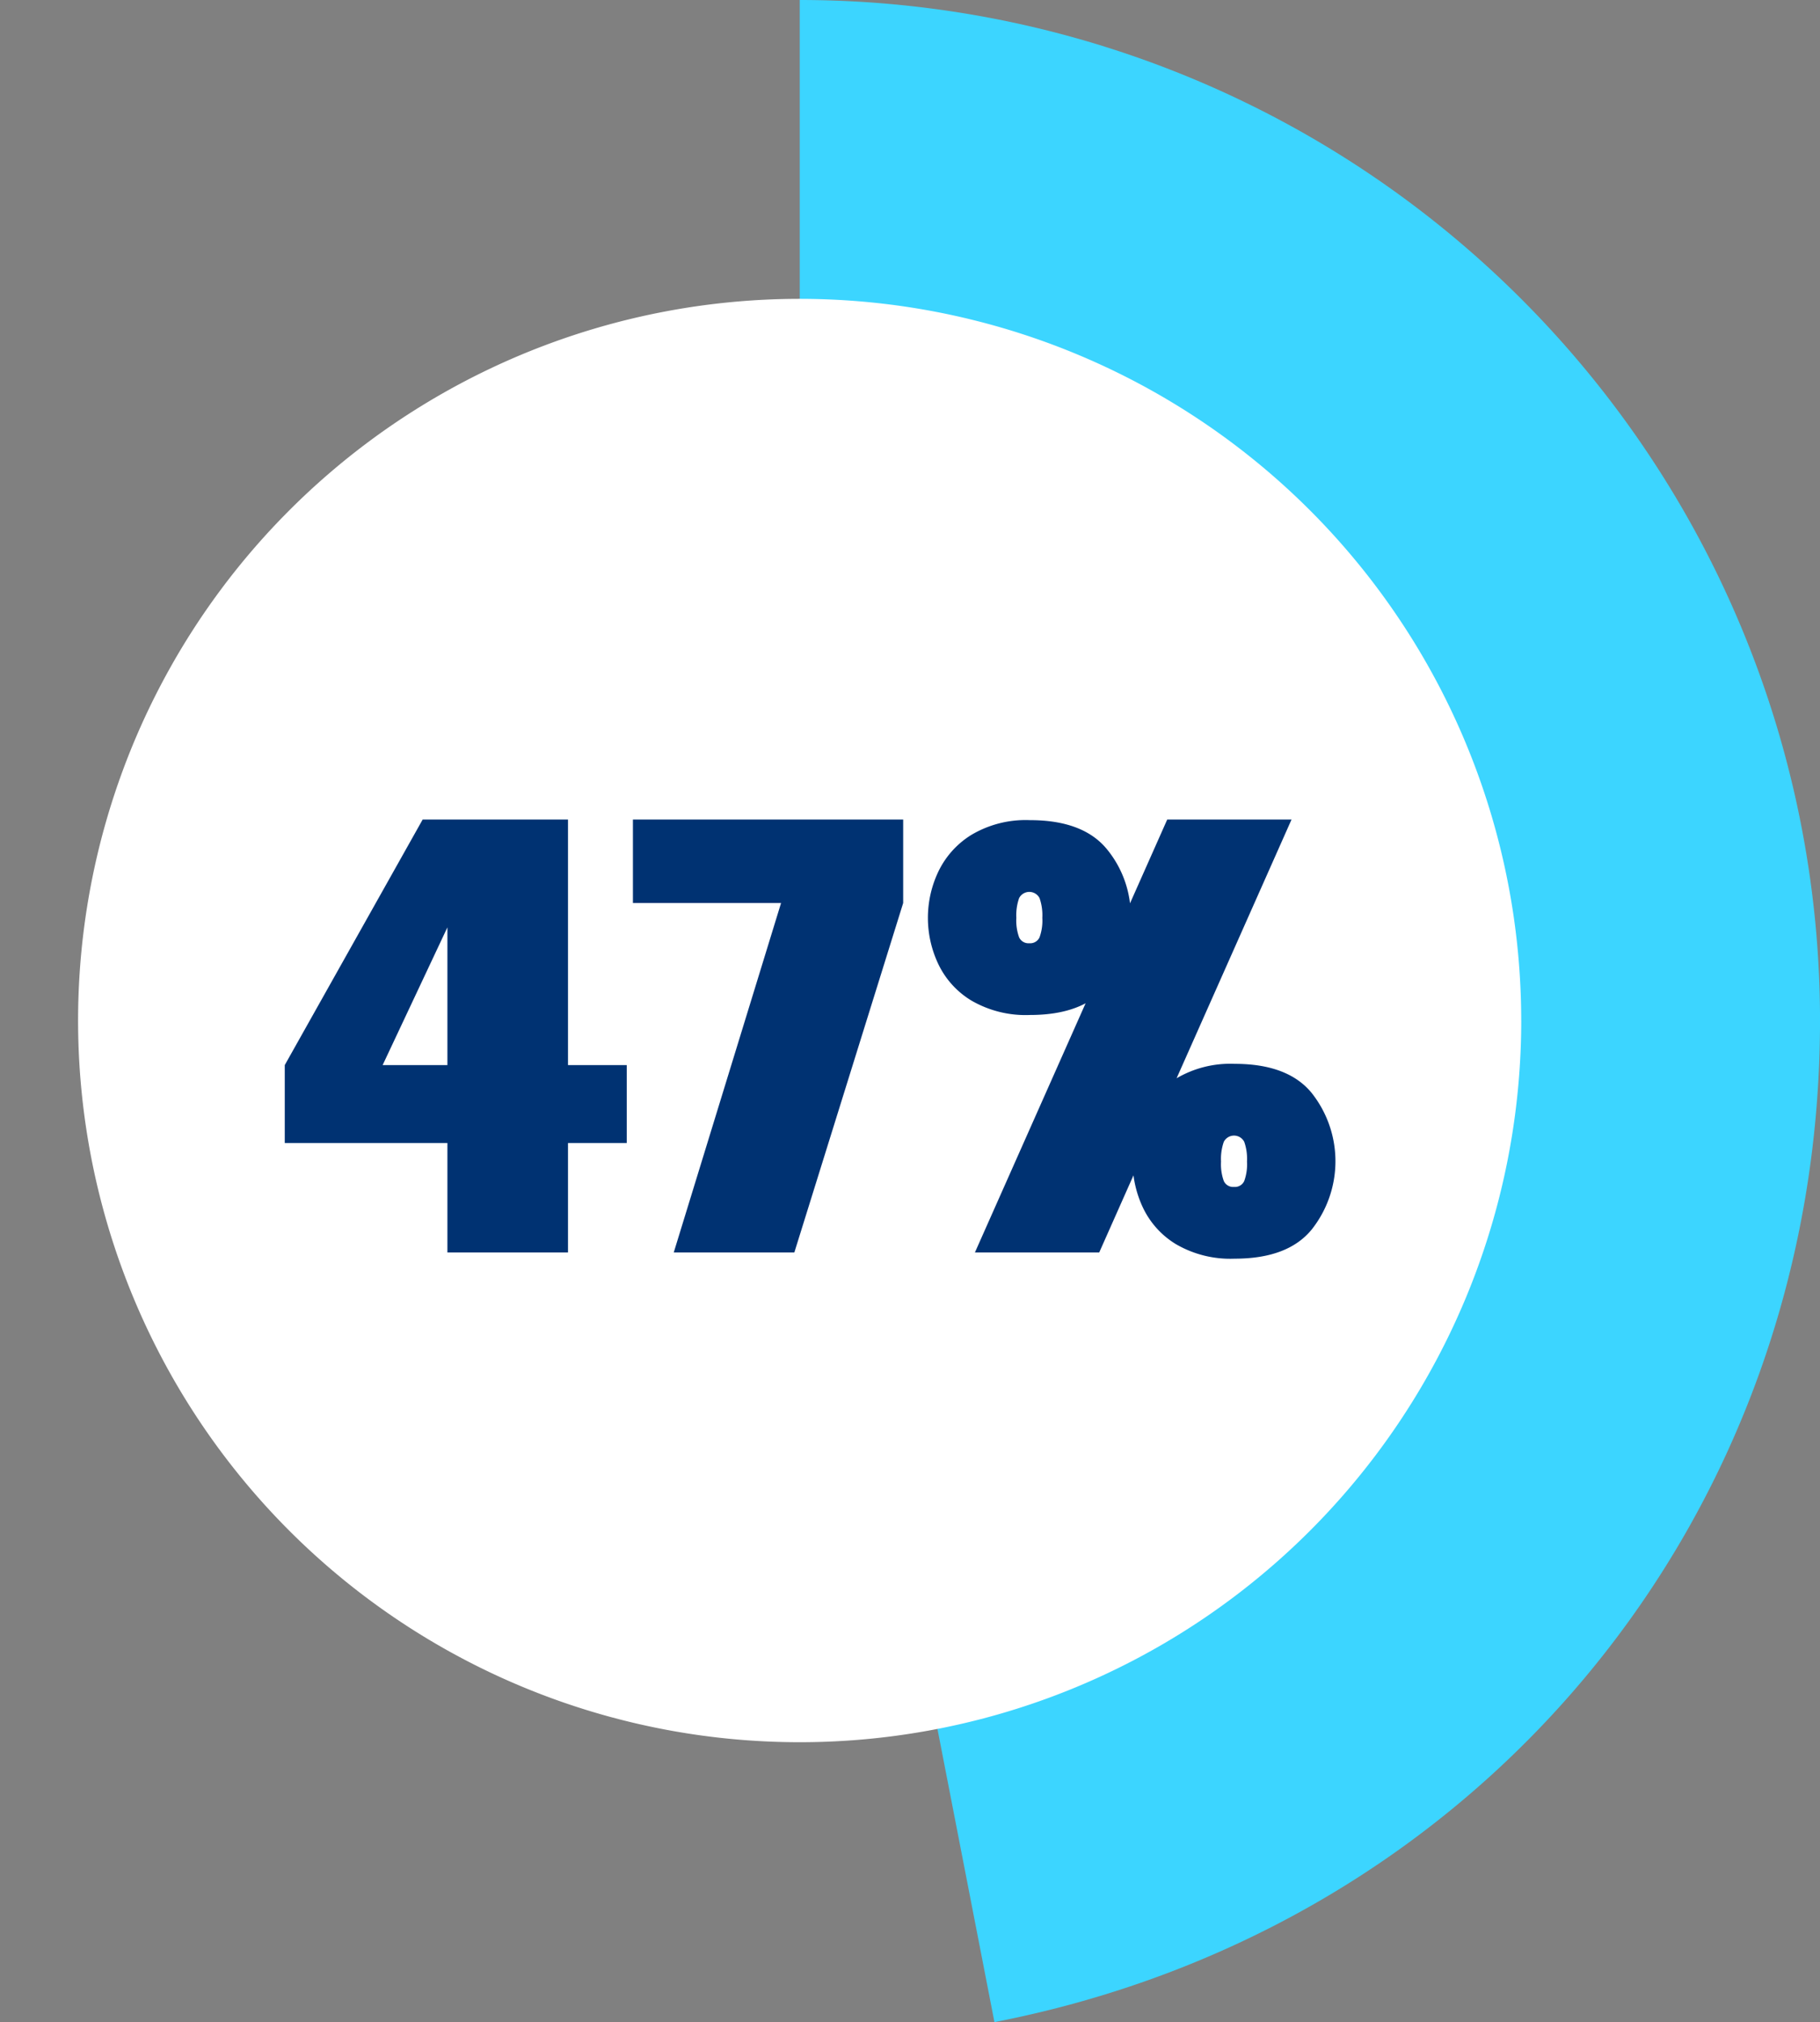 <svg xmlns="http://www.w3.org/2000/svg" xmlns:xlink="http://www.w3.org/1999/xlink" width="235.443" height="261.547" viewBox="0 0 235.443 261.547">
  <rect x="0" y="0" width="235.443" height="261.547" fill="#808080" stroke="none"/>
  <defs>
    <clipPath id="clip-path">
      <rect id="Rectangle_679" data-name="Rectangle 679" width="235.444" height="261.546" fill="#f5f5f5"/>
    </clipPath>
  </defs>
  <g id="Group_2218" data-name="Group 2218" transform="translate(11547.698 11812.65)">
    <g id="Group_2217" data-name="Group 2217" transform="translate(-11547.698 -11812.65)">
      <g id="Group_2146" data-name="Group 2146" clip-path="url(#clip-path)">
        <path id="Path_3634" data-name="Path 3634" d="M114.212,131.986V0A131.985,131.985,0,0,1,246.2,131.986c0,64.146-43.834,117.321-106.8,129.56Z" transform="translate(-10.754 0)" fill="#3cd5ff"/>
        <path id="Path_3635" data-name="Path 3635" d="M197.84,136.016A93.344,93.344,0,1,0,104.5,229.36a93.344,93.344,0,0,0,93.344-93.344" transform="translate(-1.05 -4.018)" fill="#fff"/>
      </g>
    </g>
    <path id="Path_3697" data-name="Path 3697" d="M101.28,16V72H85.68V20.72L82.48,16Zm-18.8,0h9.76L74.48,53.76l-9.84-6Zm26.4,31.76V57.84H64.64V47.76ZM144.64,26.8,130.56,72h-15.6l17.2-56Zm0-10.8V26.8H109.68V16Zm16.4,25.28a13.957,13.957,0,0,1-7.6-1.88,11.079,11.079,0,0,1-4.28-4.76,13.935,13.935,0,0,1,0-11.84,11.324,11.324,0,0,1,4.28-4.8,13.73,13.73,0,0,1,7.6-1.92q6.88,0,9.96,3.76a13.58,13.58,0,0,1,3.08,8.88,13.467,13.467,0,0,1-3.08,8.8Q167.92,41.28,161.04,41.28ZM160.96,32a1.328,1.328,0,0,0,1.32-.76,6.354,6.354,0,0,0,.36-2.52,6.675,6.675,0,0,0-.36-2.56,1.489,1.489,0,0,0-2.64,0,6.675,6.675,0,0,0-.36,2.56,6.354,6.354,0,0,0,.36,2.52A1.328,1.328,0,0,0,160.96,32Zm26.56,40.8a13.957,13.957,0,0,1-7.6-1.88,11.079,11.079,0,0,1-4.28-4.76,13.935,13.935,0,0,1,0-11.84,11.324,11.324,0,0,1,4.28-4.8,13.73,13.73,0,0,1,7.6-1.92q6.88,0,9.96,3.76a14.226,14.226,0,0,1,0,17.68Q194.4,72.8,187.52,72.8Zm-.08-9.28a1.328,1.328,0,0,0,1.32-.76,6.354,6.354,0,0,0,.36-2.52,6.675,6.675,0,0,0-.36-2.56,1.489,1.489,0,0,0-2.64,0,6.675,6.675,0,0,0-.36,2.56,6.354,6.354,0,0,0,.36,2.52A1.328,1.328,0,0,0,187.44,63.52ZM178.8,16h16.08L170,72H153.92Z" transform="translate(-11575.5 -11722.65)" fill="#003272"/>
  </g>
</svg>
